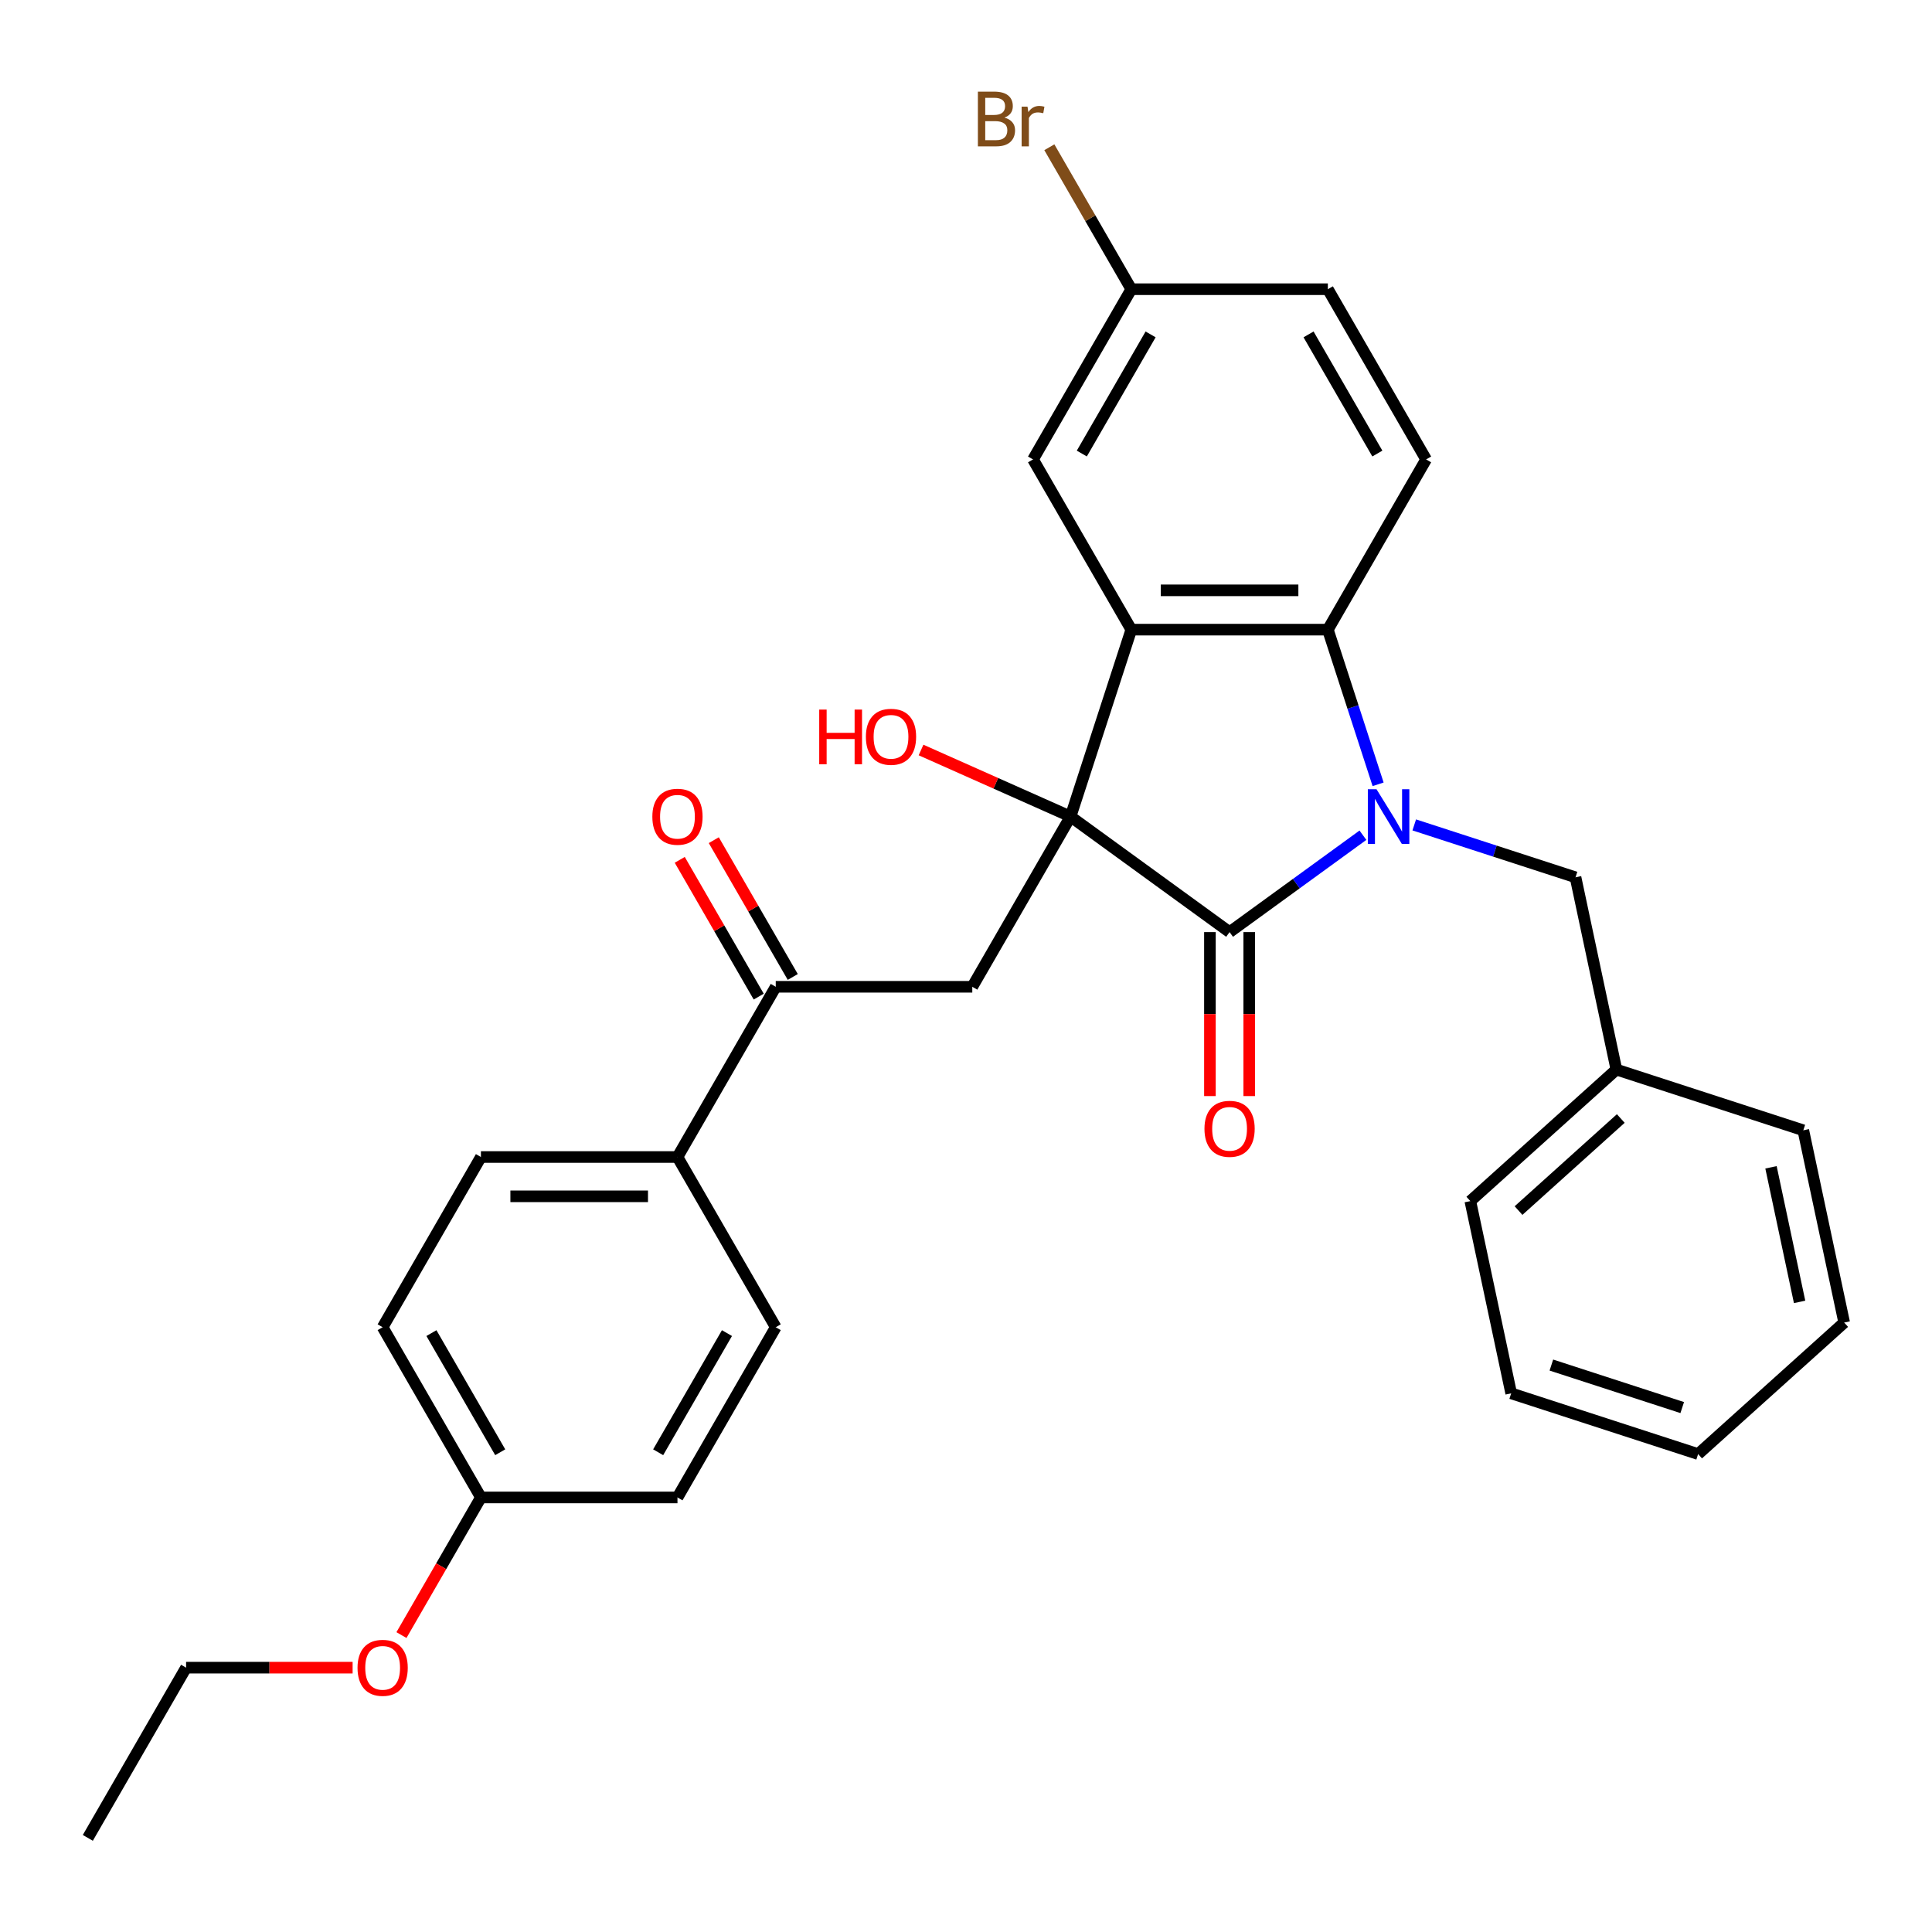 <?xml version='1.0' encoding='iso-8859-1'?>
<svg version='1.1' baseProfile='full'
              xmlns='http://www.w3.org/2000/svg'
                      xmlns:rdkit='http://www.rdkit.org/xml'
                      xmlns:xlink='http://www.w3.org/1999/xlink'
                  xml:space='preserve'
width='1000px' height='1000px' viewBox='0 0 1000 1000'>
<!-- END OF HEADER -->
<rect style='opacity:1.0;fill:#FFFFFF;stroke:none' width='1000' height='1000' x='0' y='0'> </rect>
<path class='bond-1' d='M 554.124,422.658 L 636.428,482.455' style='fill:none;fill-rule:evenodd;stroke:#000000;stroke-width:6px;stroke-linecap:butt;stroke-linejoin:miter;stroke-opacity:1' />
<path class='bond-2' d='M 554.124,422.658 L 585.561,325.903' style='fill:none;fill-rule:evenodd;stroke:#000000;stroke-width:6px;stroke-linecap:butt;stroke-linejoin:miter;stroke-opacity:1' />
<path class='bond-4' d='M 554.124,422.658 L 503.257,510.762' style='fill:none;fill-rule:evenodd;stroke:#000000;stroke-width:6px;stroke-linecap:butt;stroke-linejoin:miter;stroke-opacity:1' />
<path class='bond-11' d='M 554.124,422.658 L 515.426,405.428' style='fill:none;fill-rule:evenodd;stroke:#000000;stroke-width:6px;stroke-linecap:butt;stroke-linejoin:miter;stroke-opacity:1' />
<path class='bond-11' d='M 515.426,405.428 L 476.729,388.199' style='fill:none;fill-rule:evenodd;stroke:#FF0000;stroke-width:6px;stroke-linecap:butt;stroke-linejoin:miter;stroke-opacity:1' />
<path class='bond-0' d='M 705.449,432.308 L 670.939,457.382' style='fill:none;fill-rule:evenodd;stroke:#0000FF;stroke-width:6px;stroke-linecap:butt;stroke-linejoin:miter;stroke-opacity:1' />
<path class='bond-0' d='M 670.939,457.382 L 636.428,482.455' style='fill:none;fill-rule:evenodd;stroke:#000000;stroke-width:6px;stroke-linecap:butt;stroke-linejoin:miter;stroke-opacity:1' />
<path class='bond-6' d='M 732.016,426.974 L 773.752,440.534' style='fill:none;fill-rule:evenodd;stroke:#0000FF;stroke-width:6px;stroke-linecap:butt;stroke-linejoin:miter;stroke-opacity:1' />
<path class='bond-6' d='M 773.752,440.534 L 815.487,454.095' style='fill:none;fill-rule:evenodd;stroke:#000000;stroke-width:6px;stroke-linecap:butt;stroke-linejoin:miter;stroke-opacity:1' />
<path class='bond-30' d='M 713.306,405.954 L 700.3,365.929' style='fill:none;fill-rule:evenodd;stroke:#0000FF;stroke-width:6px;stroke-linecap:butt;stroke-linejoin:miter;stroke-opacity:1' />
<path class='bond-30' d='M 700.3,365.929 L 687.295,325.903' style='fill:none;fill-rule:evenodd;stroke:#000000;stroke-width:6px;stroke-linecap:butt;stroke-linejoin:miter;stroke-opacity:1' />
<path class='bond-9' d='M 626.255,482.455 L 626.255,524.89' style='fill:none;fill-rule:evenodd;stroke:#000000;stroke-width:6px;stroke-linecap:butt;stroke-linejoin:miter;stroke-opacity:1' />
<path class='bond-9' d='M 626.255,524.89 L 626.255,567.326' style='fill:none;fill-rule:evenodd;stroke:#FF0000;stroke-width:6px;stroke-linecap:butt;stroke-linejoin:miter;stroke-opacity:1' />
<path class='bond-9' d='M 646.602,482.455 L 646.602,524.89' style='fill:none;fill-rule:evenodd;stroke:#000000;stroke-width:6px;stroke-linecap:butt;stroke-linejoin:miter;stroke-opacity:1' />
<path class='bond-9' d='M 646.602,524.89 L 646.602,567.326' style='fill:none;fill-rule:evenodd;stroke:#FF0000;stroke-width:6px;stroke-linecap:butt;stroke-linejoin:miter;stroke-opacity:1' />
<path class='bond-3' d='M 585.561,325.903 L 687.295,325.903' style='fill:none;fill-rule:evenodd;stroke:#000000;stroke-width:6px;stroke-linecap:butt;stroke-linejoin:miter;stroke-opacity:1' />
<path class='bond-3' d='M 600.822,305.556 L 672.035,305.556' style='fill:none;fill-rule:evenodd;stroke:#000000;stroke-width:6px;stroke-linecap:butt;stroke-linejoin:miter;stroke-opacity:1' />
<path class='bond-8' d='M 585.561,325.903 L 534.694,237.799' style='fill:none;fill-rule:evenodd;stroke:#000000;stroke-width:6px;stroke-linecap:butt;stroke-linejoin:miter;stroke-opacity:1' />
<path class='bond-7' d='M 687.295,325.903 L 738.162,237.799' style='fill:none;fill-rule:evenodd;stroke:#000000;stroke-width:6px;stroke-linecap:butt;stroke-linejoin:miter;stroke-opacity:1' />
<path class='bond-5' d='M 503.257,510.762 L 401.523,510.762' style='fill:none;fill-rule:evenodd;stroke:#000000;stroke-width:6px;stroke-linecap:butt;stroke-linejoin:miter;stroke-opacity:1' />
<path class='bond-10' d='M 401.523,510.762 L 350.656,598.866' style='fill:none;fill-rule:evenodd;stroke:#000000;stroke-width:6px;stroke-linecap:butt;stroke-linejoin:miter;stroke-opacity:1' />
<path class='bond-12' d='M 410.334,505.675 L 389.895,470.275' style='fill:none;fill-rule:evenodd;stroke:#000000;stroke-width:6px;stroke-linecap:butt;stroke-linejoin:miter;stroke-opacity:1' />
<path class='bond-12' d='M 389.895,470.275 L 369.457,434.874' style='fill:none;fill-rule:evenodd;stroke:#FF0000;stroke-width:6px;stroke-linecap:butt;stroke-linejoin:miter;stroke-opacity:1' />
<path class='bond-12' d='M 392.713,515.848 L 372.274,480.448' style='fill:none;fill-rule:evenodd;stroke:#000000;stroke-width:6px;stroke-linecap:butt;stroke-linejoin:miter;stroke-opacity:1' />
<path class='bond-12' d='M 372.274,480.448 L 351.836,445.048' style='fill:none;fill-rule:evenodd;stroke:#FF0000;stroke-width:6px;stroke-linecap:butt;stroke-linejoin:miter;stroke-opacity:1' />
<path class='bond-18' d='M 815.487,454.095 L 836.639,553.606' style='fill:none;fill-rule:evenodd;stroke:#000000;stroke-width:6px;stroke-linecap:butt;stroke-linejoin:miter;stroke-opacity:1' />
<path class='bond-31' d='M 738.162,237.799 L 687.295,149.695' style='fill:none;fill-rule:evenodd;stroke:#000000;stroke-width:6px;stroke-linecap:butt;stroke-linejoin:miter;stroke-opacity:1' />
<path class='bond-31' d='M 712.911,234.756 L 677.305,173.084' style='fill:none;fill-rule:evenodd;stroke:#000000;stroke-width:6px;stroke-linecap:butt;stroke-linejoin:miter;stroke-opacity:1' />
<path class='bond-15' d='M 534.694,237.799 L 585.561,149.695' style='fill:none;fill-rule:evenodd;stroke:#000000;stroke-width:6px;stroke-linecap:butt;stroke-linejoin:miter;stroke-opacity:1' />
<path class='bond-15' d='M 559.945,234.756 L 595.552,173.084' style='fill:none;fill-rule:evenodd;stroke:#000000;stroke-width:6px;stroke-linecap:butt;stroke-linejoin:miter;stroke-opacity:1' />
<path class='bond-13' d='M 350.656,598.866 L 248.922,598.866' style='fill:none;fill-rule:evenodd;stroke:#000000;stroke-width:6px;stroke-linecap:butt;stroke-linejoin:miter;stroke-opacity:1' />
<path class='bond-13' d='M 335.396,619.213 L 264.182,619.213' style='fill:none;fill-rule:evenodd;stroke:#000000;stroke-width:6px;stroke-linecap:butt;stroke-linejoin:miter;stroke-opacity:1' />
<path class='bond-14' d='M 350.656,598.866 L 401.523,686.97' style='fill:none;fill-rule:evenodd;stroke:#000000;stroke-width:6px;stroke-linecap:butt;stroke-linejoin:miter;stroke-opacity:1' />
<path class='bond-20' d='M 248.922,598.866 L 198.055,686.97' style='fill:none;fill-rule:evenodd;stroke:#000000;stroke-width:6px;stroke-linecap:butt;stroke-linejoin:miter;stroke-opacity:1' />
<path class='bond-19' d='M 401.523,686.97 L 350.656,775.074' style='fill:none;fill-rule:evenodd;stroke:#000000;stroke-width:6px;stroke-linecap:butt;stroke-linejoin:miter;stroke-opacity:1' />
<path class='bond-19' d='M 376.272,690.012 L 340.665,751.685' style='fill:none;fill-rule:evenodd;stroke:#000000;stroke-width:6px;stroke-linecap:butt;stroke-linejoin:miter;stroke-opacity:1' />
<path class='bond-16' d='M 585.561,149.695 L 687.295,149.695' style='fill:none;fill-rule:evenodd;stroke:#000000;stroke-width:6px;stroke-linecap:butt;stroke-linejoin:miter;stroke-opacity:1' />
<path class='bond-21' d='M 585.561,149.695 L 564.35,112.955' style='fill:none;fill-rule:evenodd;stroke:#000000;stroke-width:6px;stroke-linecap:butt;stroke-linejoin:miter;stroke-opacity:1' />
<path class='bond-21' d='M 564.35,112.955 L 543.138,76.215' style='fill:none;fill-rule:evenodd;stroke:#7F4C19;stroke-width:6px;stroke-linecap:butt;stroke-linejoin:miter;stroke-opacity:1' />
<path class='bond-17' d='M 248.922,775.074 L 350.656,775.074' style='fill:none;fill-rule:evenodd;stroke:#000000;stroke-width:6px;stroke-linecap:butt;stroke-linejoin:miter;stroke-opacity:1' />
<path class='bond-22' d='M 248.922,775.074 L 228.357,810.694' style='fill:none;fill-rule:evenodd;stroke:#000000;stroke-width:6px;stroke-linecap:butt;stroke-linejoin:miter;stroke-opacity:1' />
<path class='bond-22' d='M 228.357,810.694 L 207.791,846.315' style='fill:none;fill-rule:evenodd;stroke:#FF0000;stroke-width:6px;stroke-linecap:butt;stroke-linejoin:miter;stroke-opacity:1' />
<path class='bond-32' d='M 248.922,775.074 L 198.055,686.97' style='fill:none;fill-rule:evenodd;stroke:#000000;stroke-width:6px;stroke-linecap:butt;stroke-linejoin:miter;stroke-opacity:1' />
<path class='bond-32' d='M 258.913,751.685 L 223.306,690.012' style='fill:none;fill-rule:evenodd;stroke:#000000;stroke-width:6px;stroke-linecap:butt;stroke-linejoin:miter;stroke-opacity:1' />
<path class='bond-24' d='M 836.639,553.606 L 761.036,621.679' style='fill:none;fill-rule:evenodd;stroke:#000000;stroke-width:6px;stroke-linecap:butt;stroke-linejoin:miter;stroke-opacity:1' />
<path class='bond-24' d='M 838.913,578.937 L 785.991,626.589' style='fill:none;fill-rule:evenodd;stroke:#000000;stroke-width:6px;stroke-linecap:butt;stroke-linejoin:miter;stroke-opacity:1' />
<path class='bond-25' d='M 836.639,553.606 L 933.394,585.043' style='fill:none;fill-rule:evenodd;stroke:#000000;stroke-width:6px;stroke-linecap:butt;stroke-linejoin:miter;stroke-opacity:1' />
<path class='bond-23' d='M 182.512,863.178 L 139.417,863.178' style='fill:none;fill-rule:evenodd;stroke:#FF0000;stroke-width:6px;stroke-linecap:butt;stroke-linejoin:miter;stroke-opacity:1' />
<path class='bond-23' d='M 139.417,863.178 L 96.322,863.178' style='fill:none;fill-rule:evenodd;stroke:#000000;stroke-width:6px;stroke-linecap:butt;stroke-linejoin:miter;stroke-opacity:1' />
<path class='bond-26' d='M 96.322,863.178 L 45.455,951.282' style='fill:none;fill-rule:evenodd;stroke:#000000;stroke-width:6px;stroke-linecap:butt;stroke-linejoin:miter;stroke-opacity:1' />
<path class='bond-27' d='M 761.036,621.679 L 782.188,721.19' style='fill:none;fill-rule:evenodd;stroke:#000000;stroke-width:6px;stroke-linecap:butt;stroke-linejoin:miter;stroke-opacity:1' />
<path class='bond-28' d='M 933.394,585.043 L 954.545,684.554' style='fill:none;fill-rule:evenodd;stroke:#000000;stroke-width:6px;stroke-linecap:butt;stroke-linejoin:miter;stroke-opacity:1' />
<path class='bond-28' d='M 916.664,604.2 L 931.471,673.858' style='fill:none;fill-rule:evenodd;stroke:#000000;stroke-width:6px;stroke-linecap:butt;stroke-linejoin:miter;stroke-opacity:1' />
<path class='bond-33' d='M 782.188,721.19 L 878.942,752.627' style='fill:none;fill-rule:evenodd;stroke:#000000;stroke-width:6px;stroke-linecap:butt;stroke-linejoin:miter;stroke-opacity:1' />
<path class='bond-33' d='M 802.988,706.554 L 870.717,728.561' style='fill:none;fill-rule:evenodd;stroke:#000000;stroke-width:6px;stroke-linecap:butt;stroke-linejoin:miter;stroke-opacity:1' />
<path class='bond-29' d='M 954.545,684.554 L 878.942,752.627' style='fill:none;fill-rule:evenodd;stroke:#000000;stroke-width:6px;stroke-linecap:butt;stroke-linejoin:miter;stroke-opacity:1' />
<path  class='atom-1' d='M 712.473 408.498
L 721.753 423.498
Q 722.673 424.978, 724.153 427.658
Q 725.633 430.338, 725.713 430.498
L 725.713 408.498
L 729.473 408.498
L 729.473 436.818
L 725.593 436.818
L 715.633 420.418
Q 714.473 418.498, 713.233 416.298
Q 712.033 414.098, 711.673 413.418
L 711.673 436.818
L 707.993 436.818
L 707.993 408.498
L 712.473 408.498
' fill='#0000FF'/>
<path  class='atom-10' d='M 623.428 584.269
Q 623.428 577.469, 626.788 573.669
Q 630.148 569.869, 636.428 569.869
Q 642.708 569.869, 646.068 573.669
Q 649.428 577.469, 649.428 584.269
Q 649.428 591.149, 646.028 595.069
Q 642.628 598.949, 636.428 598.949
Q 630.188 598.949, 626.788 595.069
Q 623.428 591.189, 623.428 584.269
M 636.428 595.749
Q 640.748 595.749, 643.068 592.869
Q 645.428 589.949, 645.428 584.269
Q 645.428 578.709, 643.068 575.909
Q 640.748 573.069, 636.428 573.069
Q 632.108 573.069, 629.748 575.869
Q 627.428 578.669, 627.428 584.269
Q 627.428 589.989, 629.748 592.869
Q 632.108 595.749, 636.428 595.749
' fill='#FF0000'/>
<path  class='atom-12' d='M 424.025 367.279
L 427.865 367.279
L 427.865 379.319
L 442.345 379.319
L 442.345 367.279
L 446.185 367.279
L 446.185 395.599
L 442.345 395.599
L 442.345 382.519
L 427.865 382.519
L 427.865 395.599
L 424.025 395.599
L 424.025 367.279
' fill='#FF0000'/>
<path  class='atom-12' d='M 448.185 381.359
Q 448.185 374.559, 451.545 370.759
Q 454.905 366.959, 461.185 366.959
Q 467.465 366.959, 470.825 370.759
Q 474.185 374.559, 474.185 381.359
Q 474.185 388.239, 470.785 392.159
Q 467.385 396.039, 461.185 396.039
Q 454.945 396.039, 451.545 392.159
Q 448.185 388.279, 448.185 381.359
M 461.185 392.839
Q 465.505 392.839, 467.825 389.959
Q 470.185 387.039, 470.185 381.359
Q 470.185 375.799, 467.825 372.999
Q 465.505 370.159, 461.185 370.159
Q 456.865 370.159, 454.505 372.959
Q 452.185 375.759, 452.185 381.359
Q 452.185 387.079, 454.505 389.959
Q 456.865 392.839, 461.185 392.839
' fill='#FF0000'/>
<path  class='atom-13' d='M 337.656 422.738
Q 337.656 415.938, 341.016 412.138
Q 344.376 408.338, 350.656 408.338
Q 356.936 408.338, 360.296 412.138
Q 363.656 415.938, 363.656 422.738
Q 363.656 429.618, 360.256 433.538
Q 356.856 437.418, 350.656 437.418
Q 344.416 437.418, 341.016 433.538
Q 337.656 429.658, 337.656 422.738
M 350.656 434.218
Q 354.976 434.218, 357.296 431.338
Q 359.656 428.418, 359.656 422.738
Q 359.656 417.178, 357.296 414.378
Q 354.976 411.538, 350.656 411.538
Q 346.336 411.538, 343.976 414.338
Q 341.656 417.138, 341.656 422.738
Q 341.656 428.458, 343.976 431.338
Q 346.336 434.218, 350.656 434.218
' fill='#FF0000'/>
<path  class='atom-22' d='M 519.914 60.87
Q 522.634 61.63, 523.994 63.31
Q 525.394 64.951, 525.394 67.391
Q 525.394 71.311, 522.874 73.55
Q 520.394 75.751, 515.674 75.751
L 506.154 75.751
L 506.154 47.431
L 514.514 47.431
Q 519.354 47.431, 521.794 49.391
Q 524.234 51.35, 524.234 54.95
Q 524.234 59.23, 519.914 60.87
M 509.954 50.63
L 509.954 59.511
L 514.514 59.511
Q 517.314 59.511, 518.754 58.391
Q 520.234 57.23, 520.234 54.95
Q 520.234 50.63, 514.514 50.63
L 509.954 50.63
M 515.674 72.55
Q 518.434 72.55, 519.914 71.231
Q 521.394 69.91, 521.394 67.391
Q 521.394 65.07, 519.754 63.91
Q 518.154 62.711, 515.074 62.711
L 509.954 62.711
L 509.954 72.55
L 515.674 72.55
' fill='#7F4C19'/>
<path  class='atom-22' d='M 531.834 55.191
L 532.274 58.031
Q 534.434 54.831, 537.954 54.831
Q 539.074 54.831, 540.594 55.23
L 539.994 58.59
Q 538.274 58.191, 537.314 58.191
Q 535.634 58.191, 534.514 58.87
Q 533.434 59.511, 532.554 61.071
L 532.554 75.751
L 528.794 75.751
L 528.794 55.191
L 531.834 55.191
' fill='#7F4C19'/>
<path  class='atom-23' d='M 185.055 863.258
Q 185.055 856.458, 188.415 852.658
Q 191.775 848.858, 198.055 848.858
Q 204.335 848.858, 207.695 852.658
Q 211.055 856.458, 211.055 863.258
Q 211.055 870.138, 207.655 874.058
Q 204.255 877.938, 198.055 877.938
Q 191.815 877.938, 188.415 874.058
Q 185.055 870.178, 185.055 863.258
M 198.055 874.738
Q 202.375 874.738, 204.695 871.858
Q 207.055 868.938, 207.055 863.258
Q 207.055 857.698, 204.695 854.898
Q 202.375 852.058, 198.055 852.058
Q 193.735 852.058, 191.375 854.858
Q 189.055 857.658, 189.055 863.258
Q 189.055 868.978, 191.375 871.858
Q 193.735 874.738, 198.055 874.738
' fill='#FF0000'/>
</svg>
